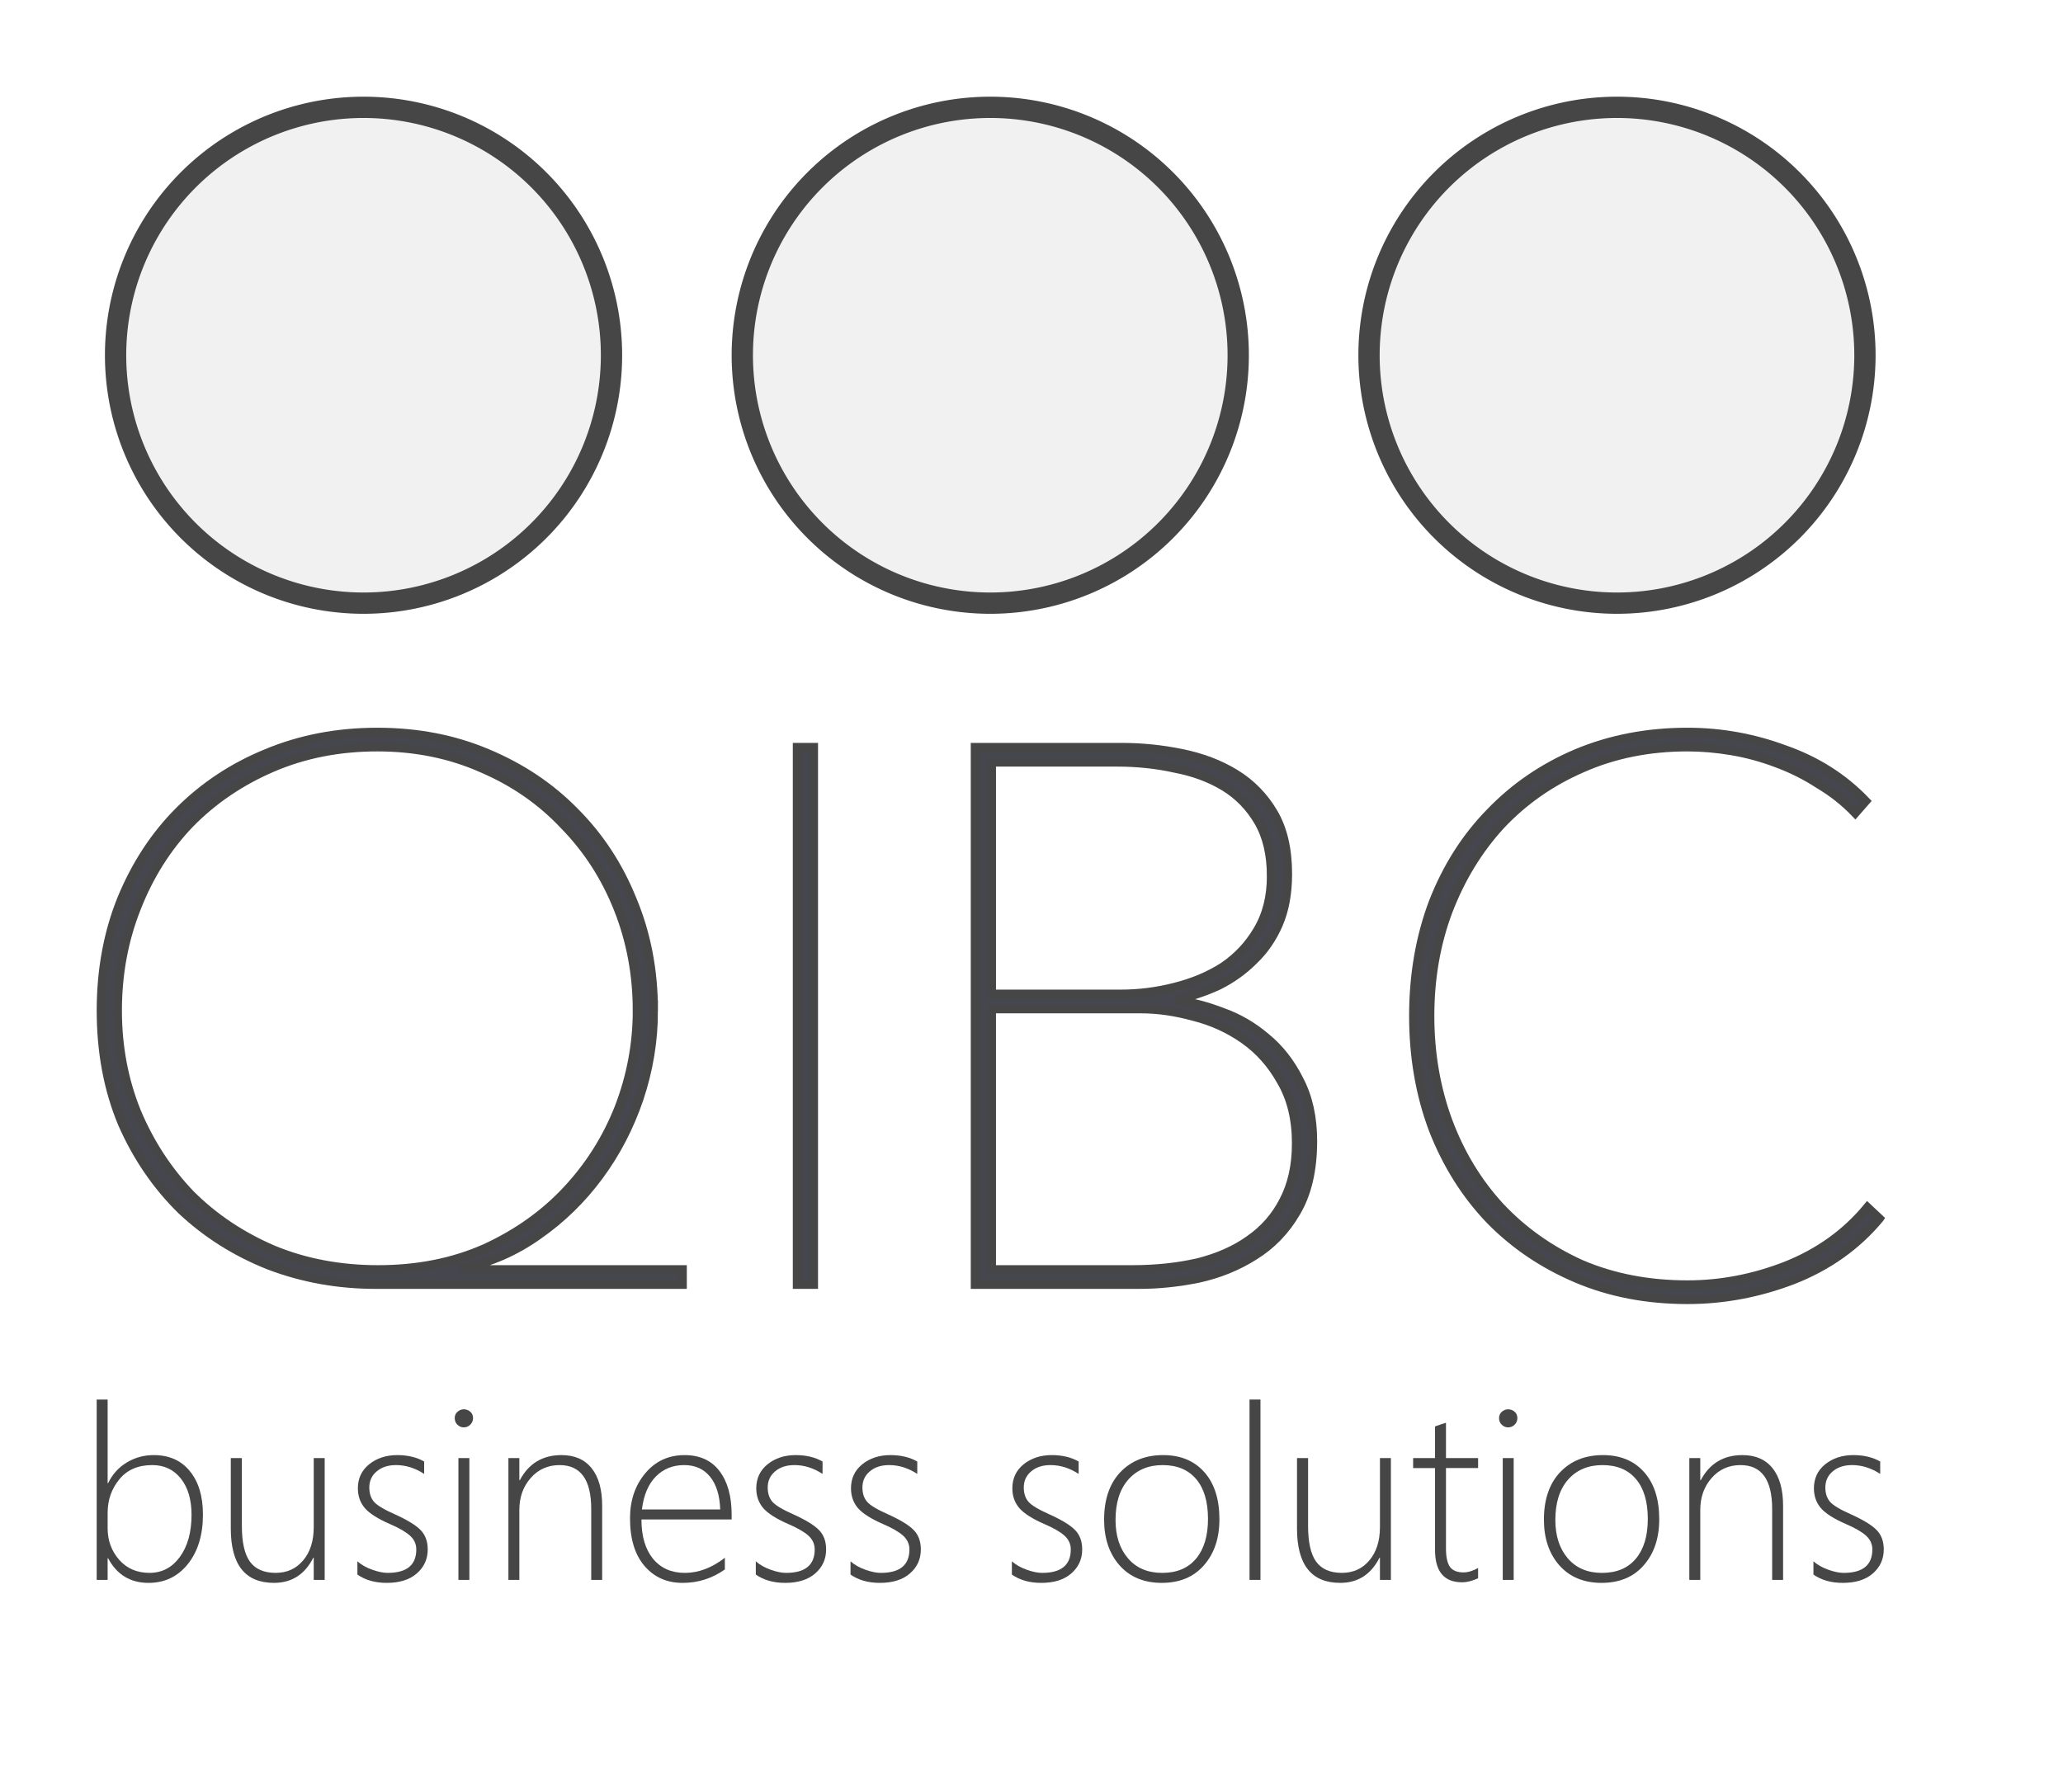 <?xml version="1.0" encoding="UTF-8" standalone="no"?>
<!-- Created with Inkscape (http://www.inkscape.org/) -->

<svg
   xmlns:dc="http://purl.org/dc/elements/1.1/"
   xmlns:cc="http://creativecommons.org/ns#"
   xmlns:rdf="http://www.w3.org/1999/02/22-rdf-syntax-ns#"
   xmlns:svg="http://www.w3.org/2000/svg"
   xmlns="http://www.w3.org/2000/svg"
   xmlns:sodipodi="http://sodipodi.sourceforge.net/DTD/sodipodi-0.dtd"
   xmlns:inkscape="http://www.inkscape.org/namespaces/inkscape"
   width="20cm"
   height="17.372cm"
   id="svg2"
   version="1.1"
   inkscape:version="0.91 r13725"
   sodipodi:docname="logo_qibc_4.0.svg"
   inkscape:export-filename="/Users/miguel/Dropbox/QIBC priv/logo/logo_qibc_4.0_600p_sq.png"
   inkscape:export-xdpi="76.199997"
   inkscape:export-ydpi="76.199997">
  <defs
     id="defs4">
    <linearGradient
       id="linearGradient3971">
      <stop
         style="stop-color:#ff0505;stop-opacity:0;"
         offset="0"
         id="stop3973" />
      <stop
         style="stop-color:#ff0505;stop-opacity:0.918;"
         offset="1"
         id="stop3975" />
    </linearGradient>
    <linearGradient
       id="linearGradient3903">
      <stop
         style="stop-color:#7c7c7c;stop-opacity:0;"
         offset="0"
         id="stop3905" />
      <stop
         style="stop-color:#7c7c7c;stop-opacity:0.918;"
         offset="1"
         id="stop3907" />
    </linearGradient>
  </defs>
  <sodipodi:namedview
     id="base"
     pagecolor="#ffffff"
     bordercolor="#666666"
     borderopacity="1.0"
     inkscape:pageopacity="0.0"
     inkscape:pageshadow="2"
     inkscape:zoom="0.70710678"
     inkscape:cx="653.25734"
     inkscape:cy="217.79395"
     inkscape:document-units="px"
     inkscape:current-layer="g5345"
     showgrid="false"
     inkscape:window-width="1636"
     inkscape:window-height="950"
     inkscape:window-x="18"
     inkscape:window-y="4"
     inkscape:window-maximized="0"
     inkscape:snap-text-baseline="true"
     units="cm"
     fit-margin-top="1"
     fit-margin-left="1"
     fit-margin-right="1"
     fit-margin-bottom="1" />
  <g
     inkscape:label="Capa 1"
     inkscape:groupmode="layer"
     id="layer1"
     transform="translate(-99.746,-264.095)">
    <g
       id="g5122"
       transform="translate(940,476)" />
    <g
       id="g5167"
       transform="translate(-741.458,536.569)">
      <g
         transform="translate(-593.399,-477.069)"
         style="font-style:normal;font-variant:normal;font-weight:normal;font-stretch:normal;font-size:23.184px;line-height:125%;font-family:Corbel;-inkscape-font-specification:Corbel;letter-spacing:0px;word-spacing:0px;fill:#46464f;fill-opacity:1;stroke:#464646;stroke-width:3.12;stroke-miterlimit:4;stroke-dasharray:none;stroke-opacity:1"
         id="flowRoot5171">
        <path
           d="m 1674.13,574.95 q 0,16.414 -5.286,32.272 -5.286,15.579 -14.745,28.377 -9.459,12.797 -22.256,21.7 -12.519,8.903 -27.264,11.963 l 0,0.556 80.123,0 0,5.564 -112.394,0 q -20.587,0 -38.949,-6.955 -18.361,-7.233 -32.272,-20.309 -13.632,-13.354 -21.7,-31.715 -7.79,-18.64 -7.79,-41.452 0,-22.256 7.511,-40.896 7.79,-18.918 21.143,-32.272 13.632,-13.632 31.993,-21.143 18.64,-7.79 40.618,-7.79 21.978,0 40.34,7.79 18.64,7.79 31.993,21.422 13.632,13.632 21.143,32.272 7.79,18.64 7.79,40.618 z m -6.12,0 q 0,-19.752 -6.955,-37.279 -6.955,-17.527 -19.752,-30.602 -12.519,-13.354 -30.046,-20.865 -17.527,-7.79 -38.392,-7.79 -20.865,0 -38.392,7.511 -17.527,7.511 -30.324,20.587 -12.519,13.076 -19.474,30.881 -6.955,17.527 -6.955,37.557 0,19.752 6.955,37.001 7.233,17.249 19.753,30.324 12.797,12.797 30.324,20.309 17.527,7.233 38.392,7.233 21.7,0 39.227,-7.79 17.527,-8.068 29.768,-21.143 12.519,-13.354 19.196,-30.324 6.677,-17.249 6.677,-35.61 z"
           style="font-style:normal;font-variant:normal;font-weight:300;font-stretch:normal;font-size:278.204px;line-height:125%;font-family:'Avenir Next';-inkscape-font-specification:'Avenir Next Light';text-align:center;writing-mode:lr-tb;text-anchor:middle;fill:#46464f;fill-opacity:1;stroke:#464646;stroke-width:3.12;stroke-miterlimit:4;stroke-dasharray:none;stroke-opacity:1"
           id="path4311"
           inkscape:connector-curvature="0" />
        <path
           d="m 1726.658,675.382 0,-196.968 6.12,0 0,196.968 -6.12,0 z"
           style="font-style:normal;font-variant:normal;font-weight:300;font-stretch:normal;font-size:278.204px;line-height:125%;font-family:'Avenir Next';-inkscape-font-specification:'Avenir Next Light';text-align:center;writing-mode:lr-tb;text-anchor:middle;fill:#46464f;fill-opacity:1;stroke:#464646;stroke-width:3.12;stroke-miterlimit:4;stroke-dasharray:none;stroke-opacity:1"
           id="path4313"
           inkscape:connector-curvature="0" />
        <path
           d="m 1915.662,622.801 q 0,15.858 -6.12,26.151 -5.842,10.015 -15.301,15.858 -9.181,5.842 -20.587,8.346 -11.128,2.226 -21.422,2.226 l -60.37,0 0,-196.968 53.693,0 q 11.128,0 21.978,2.226 11.128,2.226 19.752,7.511 8.624,5.286 13.91,14.188 5.286,8.903 5.286,22.535 0,10.572 -3.338,18.361 -3.338,7.79 -9.181,13.354 -5.564,5.564 -12.797,9.181 -7.233,3.338 -14.745,5.008 l 0,0.556 q 7.511,0.835 16.136,4.173 8.624,3.06 15.858,9.181 7.511,6.12 12.241,15.579 5.008,9.459 5.008,22.535 z m -15.301,-97.093 q 0,-11.963 -4.729,-20.031 -4.729,-8.068 -12.519,-12.797 -7.79,-4.729 -18.083,-6.677 -10.015,-2.226 -21.143,-2.226 l -45.904,0 0,84.852 47.295,0 q 10.015,0 19.752,-2.504 10.015,-2.504 17.805,-7.511 7.79,-5.286 12.519,-13.354 5.008,-8.346 5.008,-19.752 z m 9.181,97.928 q 0,-13.354 -5.564,-22.813 -5.286,-9.459 -13.632,-15.301 -8.346,-5.842 -18.361,-8.346 -10.015,-2.782 -19.474,-2.782 l -54.528,0 0,95.424 51.468,0 q 12.797,0 23.926,-2.504 11.128,-2.782 18.918,-8.346 8.068,-5.564 12.519,-14.188 4.729,-8.903 4.729,-21.143 z"
           style="font-style:normal;font-variant:normal;font-weight:300;font-stretch:normal;font-size:278.204px;line-height:125%;font-family:'Avenir Next';-inkscape-font-specification:'Avenir Next Light';text-align:center;writing-mode:lr-tb;text-anchor:middle;fill:#46464f;fill-opacity:1;stroke:#464646;stroke-width:3.12;stroke-miterlimit:4;stroke-dasharray:none;stroke-opacity:1"
           id="path4315"
           inkscape:connector-curvature="0" />
        <path
           d="m 2123.294,651.178 q -12.519,15.023 -31.715,22.535 -18.918,7.233 -38.67,7.233 -22.256,0 -40.618,-7.79 -18.361,-7.79 -31.715,-21.422 -13.354,-13.91 -20.865,-33.106 -7.233,-19.196 -7.233,-41.731 0,-22.535 7.233,-41.731 7.511,-19.196 20.865,-32.828 13.354,-13.91 31.715,-21.7 18.64,-7.79 40.618,-7.79 18.361,0 35.61,6.399 17.527,6.12 29.768,18.918 l -3.895,4.451 q -5.842,-6.12 -13.354,-10.572 -7.233,-4.729 -15.579,-7.79 -8.068,-3.06 -16.414,-4.451 -8.346,-1.391 -16.136,-1.391 -21.143,0 -38.67,7.79 -17.249,7.511 -29.768,20.865 -12.241,13.354 -19.196,31.437 -6.677,17.805 -6.677,38.392 0,20.587 6.677,38.67 6.677,17.805 18.918,31.159 12.519,13.354 29.768,21.143 17.527,7.511 38.949,7.511 18.361,0 36.166,-6.955 18.083,-7.233 29.768,-21.422 l 4.451,4.173 0,0 z"
           style="font-style:normal;font-variant:normal;font-weight:300;font-stretch:normal;font-size:278.204px;line-height:125%;font-family:'Avenir Next';-inkscape-font-specification:'Avenir Next Light';text-align:center;writing-mode:lr-tb;text-anchor:middle;fill:#46464f;fill-opacity:1;stroke:#464646;stroke-width:3.12;stroke-miterlimit:4;stroke-dasharray:none;stroke-opacity:1"
           id="path4317"
           inkscape:connector-curvature="0" />
      </g>
      <g
         transform="matrix(3.26,0,0,3.26,-554.213,-2842.122)"
         style="font-style:normal;font-variant:normal;font-weight:300;font-stretch:normal;font-size:27.392px;line-height:125%;font-family:'Avenir Next';-inkscape-font-specification:'Avenir Next Light';text-align:center;letter-spacing:0px;word-spacing:0px;text-anchor:middle;fill:#464646;fill-opacity:1;stroke:none"
         id="flowRoot5179">
        <path
           d="m 440.192,963.409 -0.053,0 0,2.434 -1.23,0 0,-20.276 1.23,0 0,9.402 0.053,0 q 0.736,-1.511 2.1,-2.327 1.378,-0.829 3.023,-0.829 2.608,0 4.066,1.806 1.471,1.792 1.471,4.882 0,3.437 -1.699,5.564 -1.699,2.113 -4.414,2.113 -3.076,0 -4.547,-2.769 z m -0.053,-5.096 0,1.725 q 0,2.06 1.297,3.544 1.297,1.471 3.411,1.471 2.1,0 3.411,-1.792 1.311,-1.806 1.311,-4.735 0,-2.568 -1.204,-4.079 -1.204,-1.511 -3.21,-1.511 -2.394,0 -3.705,1.605 -1.311,1.605 -1.311,3.772 z"
           style="font-style:normal;font-variant:normal;font-weight:300;font-stretch:normal;font-size:27.392px;line-height:125%;font-family:'Segoe UI';-inkscape-font-specification:'Segoe UI Light';text-align:center;writing-mode:lr-tb;text-anchor:middle;fill:#464646;fill-opacity:1;stroke:none"
           id="path4276"
           inkscape:connector-curvature="0" />
        <path
           d="m 463.304,965.843 0,-2.488 -0.053,0 q -1.431,2.822 -4.414,2.822 -4.855,0 -4.855,-6.112 l 0,-7.918 1.244,0 0,7.61 q 0,2.782 0.909,4.039 0.923,1.257 2.889,1.257 1.913,0 3.09,-1.404 1.19,-1.404 1.19,-3.745 l 0,-7.757 1.23,0 0,13.696 -1.23,0 z"
           style="font-style:normal;font-variant:normal;font-weight:300;font-stretch:normal;font-size:27.392px;line-height:125%;font-family:'Segoe UI';-inkscape-font-specification:'Segoe UI Light';text-align:center;writing-mode:lr-tb;text-anchor:middle;fill:#464646;fill-opacity:1;stroke:none"
           id="path4278"
           inkscape:connector-curvature="0" />
        <path
           d="m 468.212,965.241 0,-1.485 q 0.695,0.602 1.685,0.95 0.99,0.348 1.712,0.348 3.223,0 3.223,-2.635 0,-0.909 -0.709,-1.551 -0.709,-0.642 -2.3,-1.324 -1.966,-0.856 -2.769,-1.765 -0.789,-0.923 -0.789,-2.234 0,-1.672 1.271,-2.702 1.284,-1.03 3.156,-1.03 1.765,0 3.023,0.722 l 0,1.391 q -1.525,-0.99 -3.156,-0.99 -1.351,0 -2.18,0.709 -0.829,0.695 -0.829,1.819 0,0.976 0.522,1.592 0.522,0.602 2.3,1.391 2.14,0.963 2.942,1.792 0.802,0.816 0.802,2.18 0,1.632 -1.23,2.702 -1.217,1.057 -3.37,1.057 -1.979,0 -3.304,-0.936 z"
           style="font-style:normal;font-variant:normal;font-weight:300;font-stretch:normal;font-size:27.392px;line-height:125%;font-family:'Segoe UI';-inkscape-font-specification:'Segoe UI Light';text-align:center;writing-mode:lr-tb;text-anchor:middle;fill:#464646;fill-opacity:1;stroke:none"
           id="path4280"
           inkscape:connector-curvature="0" />
        <path
           d="m 480.169,948.697 q -0.401,0 -0.709,-0.294 -0.308,-0.294 -0.308,-0.749 0,-0.441 0.308,-0.709 0.321,-0.281 0.709,-0.281 0.415,0 0.722,0.268 0.321,0.267 0.321,0.722 0,0.428 -0.308,0.736 -0.308,0.308 -0.736,0.308 z m -0.602,17.146 0,-13.696 1.23,0 0,13.696 -1.23,0 z"
           style="font-style:normal;font-variant:normal;font-weight:300;font-stretch:normal;font-size:27.392px;line-height:125%;font-family:'Segoe UI';-inkscape-font-specification:'Segoe UI Light';text-align:center;writing-mode:lr-tb;text-anchor:middle;fill:#464646;fill-opacity:1;stroke:none"
           id="path4282"
           inkscape:connector-curvature="0" />
        <path
           d="m 494.494,965.843 0,-7.971 q 0,-4.935 -3.558,-4.935 -1.979,0 -3.25,1.458 -1.271,1.444 -1.271,3.584 l 0,7.864 -1.23,0 0,-13.696 1.23,0 0,2.488 0.053,0 q 1.498,-2.822 4.681,-2.822 2.22,0 3.397,1.485 1.177,1.471 1.177,4.213 l 0,8.332 -1.23,0 z"
           style="font-style:normal;font-variant:normal;font-weight:300;font-stretch:normal;font-size:27.392px;line-height:125%;font-family:'Segoe UI';-inkscape-font-specification:'Segoe UI Light';text-align:center;writing-mode:lr-tb;text-anchor:middle;fill:#464646;fill-opacity:1;stroke:none"
           id="path4284"
           inkscape:connector-curvature="0" />
        <path
           d="m 500.138,959.049 q 0,2.822 1.297,4.414 1.311,1.592 3.584,1.592 2.3,0 4.494,-1.699 l 0,1.311 q -2.127,1.511 -4.748,1.511 -2.648,0 -4.28,-1.899 -1.632,-1.899 -1.632,-5.363 0,-2.996 1.699,-5.042 1.712,-2.06 4.44,-2.06 2.555,0 3.919,1.792 1.364,1.792 1.364,4.895 l 0,0.548 -10.138,0 z m 8.854,-1.123 q -0.08,-2.367 -1.137,-3.678 -1.057,-1.311 -2.916,-1.311 -1.926,0 -3.197,1.297 -1.257,1.284 -1.551,3.691 l 8.801,0 z"
           style="font-style:normal;font-variant:normal;font-weight:300;font-stretch:normal;font-size:27.392px;line-height:125%;font-family:'Segoe UI';-inkscape-font-specification:'Segoe UI Light';text-align:center;writing-mode:lr-tb;text-anchor:middle;fill:#464646;fill-opacity:1;stroke:none"
           id="path4286"
           inkscape:connector-curvature="0" />
        <path
           d="m 512.991,965.241 0,-1.485 q 0.695,0.602 1.685,0.95 0.99,0.348 1.712,0.348 3.223,0 3.223,-2.635 0,-0.909 -0.709,-1.551 -0.709,-0.642 -2.3,-1.324 -1.966,-0.856 -2.769,-1.765 -0.789,-0.923 -0.789,-2.234 0,-1.672 1.271,-2.702 1.284,-1.03 3.156,-1.03 1.765,0 3.023,0.722 l 0,1.391 q -1.525,-0.99 -3.156,-0.99 -1.351,0 -2.18,0.709 -0.829,0.695 -0.829,1.819 0,0.976 0.522,1.592 0.522,0.602 2.3,1.391 2.14,0.963 2.942,1.792 0.802,0.816 0.802,2.18 0,1.632 -1.23,2.702 -1.217,1.057 -3.37,1.057 -1.979,0 -3.304,-0.936 z"
           style="font-style:normal;font-variant:normal;font-weight:300;font-stretch:normal;font-size:27.392px;line-height:125%;font-family:'Segoe UI';-inkscape-font-specification:'Segoe UI Light';text-align:center;writing-mode:lr-tb;text-anchor:middle;fill:#464646;fill-opacity:1;stroke:none"
           id="path4288"
           inkscape:connector-curvature="0" />
        <path
           d="m 523.637,965.241 0,-1.485 q 0.695,0.602 1.685,0.95 0.99,0.348 1.712,0.348 3.223,0 3.223,-2.635 0,-0.909 -0.709,-1.551 -0.709,-0.642 -2.3,-1.324 -1.966,-0.856 -2.769,-1.765 -0.789,-0.923 -0.789,-2.234 0,-1.672 1.271,-2.702 1.284,-1.03 3.156,-1.03 1.765,0 3.023,0.722 l 0,1.391 q -1.525,-0.99 -3.156,-0.99 -1.351,0 -2.18,0.709 -0.829,0.695 -0.829,1.819 0,0.976 0.522,1.592 0.522,0.602 2.3,1.391 2.14,0.963 2.942,1.792 0.802,0.816 0.802,2.18 0,1.632 -1.23,2.702 -1.217,1.057 -3.37,1.057 -1.979,0 -3.304,-0.936 z"
           style="font-style:normal;font-variant:normal;font-weight:300;font-stretch:normal;font-size:27.392px;line-height:125%;font-family:'Segoe UI';-inkscape-font-specification:'Segoe UI Light';text-align:center;writing-mode:lr-tb;text-anchor:middle;fill:#464646;fill-opacity:1;stroke:none"
           id="path4290"
           inkscape:connector-curvature="0" />
        <path
           d="m 541.773,965.241 0,-1.485 q 0.695,0.602 1.685,0.95 0.99,0.348 1.712,0.348 3.223,0 3.223,-2.635 0,-0.909 -0.709,-1.551 -0.709,-0.642 -2.3,-1.324 -1.966,-0.856 -2.769,-1.765 -0.789,-0.923 -0.789,-2.234 0,-1.672 1.271,-2.702 1.284,-1.03 3.156,-1.03 1.765,0 3.023,0.722 l 0,1.391 q -1.525,-0.99 -3.156,-0.99 -1.351,0 -2.18,0.709 -0.829,0.695 -0.829,1.819 0,0.976 0.522,1.592 0.522,0.602 2.3,1.391 2.14,0.963 2.942,1.792 0.802,0.816 0.802,2.18 0,1.632 -1.23,2.702 -1.217,1.057 -3.37,1.057 -1.979,0 -3.304,-0.936 z"
           style="font-style:normal;font-variant:normal;font-weight:300;font-stretch:normal;font-size:27.392px;line-height:125%;font-family:'Segoe UI';-inkscape-font-specification:'Segoe UI Light';text-align:center;writing-mode:lr-tb;text-anchor:middle;fill:#464646;fill-opacity:1;stroke:none"
           id="path4292"
           inkscape:connector-curvature="0" />
        <path
           d="m 558.626,966.178 q -2.996,0 -4.748,-1.966 -1.739,-1.979 -1.739,-5.136 0,-3.411 1.819,-5.337 1.832,-1.926 4.815,-1.926 2.929,0 4.628,1.913 1.699,1.913 1.699,5.296 0,3.197 -1.739,5.176 -1.725,1.979 -4.735,1.979 z m 0.094,-13.241 q -2.421,0 -3.865,1.632 -1.431,1.632 -1.431,4.534 0,2.688 1.404,4.32 1.404,1.632 3.839,1.632 2.474,0 3.812,-1.605 1.337,-1.605 1.337,-4.454 0,-2.929 -1.337,-4.494 -1.324,-1.565 -3.758,-1.565 z"
           style="font-style:normal;font-variant:normal;font-weight:300;font-stretch:normal;font-size:27.392px;line-height:125%;font-family:'Segoe UI';-inkscape-font-specification:'Segoe UI Light';text-align:center;writing-mode:lr-tb;text-anchor:middle;fill:#464646;fill-opacity:1;stroke:none"
           id="path4294"
           inkscape:connector-curvature="0" />
        <path
           d="m 568.483,965.843 0,-20.276 1.23,0 0,20.276 -1.23,0 z"
           style="font-style:normal;font-variant:normal;font-weight:300;font-stretch:normal;font-size:27.392px;line-height:125%;font-family:'Segoe UI';-inkscape-font-specification:'Segoe UI Light';text-align:center;writing-mode:lr-tb;text-anchor:middle;fill:#464646;fill-opacity:1;stroke:none"
           id="path4296"
           inkscape:connector-curvature="0" />
        <path
           d="m 583.142,965.843 0,-2.488 -0.053,0 q -1.431,2.822 -4.414,2.822 -4.855,0 -4.855,-6.112 l 0,-7.918 1.244,0 0,7.61 q 0,2.782 0.909,4.039 0.923,1.257 2.889,1.257 1.913,0 3.09,-1.404 1.19,-1.404 1.19,-3.745 l 0,-7.757 1.23,0 0,13.696 -1.23,0 z"
           style="font-style:normal;font-variant:normal;font-weight:300;font-stretch:normal;font-size:27.392px;line-height:125%;font-family:'Segoe UI';-inkscape-font-specification:'Segoe UI Light';text-align:center;writing-mode:lr-tb;text-anchor:middle;fill:#464646;fill-opacity:1;stroke:none"
           id="path4298"
           inkscape:connector-curvature="0" />
        <path
           d="m 594.176,965.656 q -0.963,0.455 -1.806,0.455 -3.036,0 -3.036,-3.638 l 0,-9.202 -2.461,0 0,-1.123 2.461,0 0,-3.558 q 0.294,-0.107 0.615,-0.214 0.321,-0.094 0.615,-0.201 l 0,3.972 3.611,0 0,1.123 -3.611,0 0,9.041 q 0,1.418 0.441,2.06 0.455,0.629 1.525,0.629 0.762,0 1.645,-0.495 l 0,1.15 z"
           style="font-style:normal;font-variant:normal;font-weight:300;font-stretch:normal;font-size:27.392px;line-height:125%;font-family:'Segoe UI';-inkscape-font-specification:'Segoe UI Light';text-align:center;writing-mode:lr-tb;text-anchor:middle;fill:#464646;fill-opacity:1;stroke:none"
           id="path4300"
           inkscape:connector-curvature="0" />
        <path
           d="m 597.546,948.697 q -0.401,0 -0.709,-0.294 -0.308,-0.294 -0.308,-0.749 0,-0.441 0.308,-0.709 0.321,-0.281 0.709,-0.281 0.415,0 0.722,0.268 0.321,0.267 0.321,0.722 0,0.428 -0.308,0.736 -0.308,0.308 -0.736,0.308 z m -0.602,17.146 0,-13.696 1.23,0 0,13.696 -1.23,0 z"
           style="font-style:normal;font-variant:normal;font-weight:300;font-stretch:normal;font-size:27.392px;line-height:125%;font-family:'Segoe UI';-inkscape-font-specification:'Segoe UI Light';text-align:center;writing-mode:lr-tb;text-anchor:middle;fill:#464646;fill-opacity:1;stroke:none"
           id="path4302"
           inkscape:connector-curvature="0" />
        <path
           d="m 608.059,966.178 q -2.996,0 -4.748,-1.966 -1.739,-1.979 -1.739,-5.136 0,-3.411 1.819,-5.337 1.832,-1.926 4.815,-1.926 2.929,0 4.628,1.913 1.699,1.913 1.699,5.296 0,3.197 -1.739,5.176 -1.725,1.979 -4.735,1.979 z m 0.094,-13.241 q -2.421,0 -3.865,1.632 -1.431,1.632 -1.431,4.534 0,2.688 1.404,4.32 1.404,1.632 3.839,1.632 2.474,0 3.812,-1.605 1.337,-1.605 1.337,-4.454 0,-2.929 -1.337,-4.494 -1.324,-1.565 -3.758,-1.565 z"
           style="font-style:normal;font-variant:normal;font-weight:300;font-stretch:normal;font-size:27.392px;line-height:125%;font-family:'Segoe UI';-inkscape-font-specification:'Segoe UI Light';text-align:center;writing-mode:lr-tb;text-anchor:middle;fill:#464646;fill-opacity:1;stroke:none"
           id="path4304"
           inkscape:connector-curvature="0" />
        <path
           d="m 627.225,965.843 0,-7.971 q 0,-4.935 -3.558,-4.935 -1.979,0 -3.25,1.458 -1.271,1.444 -1.271,3.584 l 0,7.864 -1.23,0 0,-13.696 1.23,0 0,2.488 0.053,0 q 1.498,-2.822 4.681,-2.822 2.22,0 3.397,1.485 1.177,1.471 1.177,4.213 l 0,8.332 -1.23,0 z"
           style="font-style:normal;font-variant:normal;font-weight:300;font-stretch:normal;font-size:27.392px;line-height:125%;font-family:'Segoe UI';-inkscape-font-specification:'Segoe UI Light';text-align:center;writing-mode:lr-tb;text-anchor:middle;fill:#464646;fill-opacity:1;stroke:none"
           id="path4306"
           inkscape:connector-curvature="0" />
        <path
           d="m 631.866,965.241 0,-1.485 q 0.695,0.602 1.685,0.95 0.99,0.348 1.712,0.348 3.223,0 3.223,-2.635 0,-0.909 -0.709,-1.551 -0.709,-0.642 -2.3,-1.324 -1.966,-0.856 -2.769,-1.765 -0.789,-0.923 -0.789,-2.234 0,-1.672 1.271,-2.702 1.284,-1.03 3.156,-1.03 1.765,0 3.023,0.722 l 0,1.391 q -1.525,-0.99 -3.156,-0.99 -1.351,0 -2.18,0.709 -0.829,0.695 -0.829,1.819 0,0.976 0.522,1.592 0.522,0.602 2.3,1.391 2.14,0.963 2.942,1.792 0.802,0.816 0.802,2.18 0,1.632 -1.23,2.702 -1.217,1.057 -3.37,1.057 -1.979,0 -3.304,-0.936 z"
           style="font-style:normal;font-variant:normal;font-weight:300;font-stretch:normal;font-size:27.392px;line-height:125%;font-family:'Segoe UI';-inkscape-font-specification:'Segoe UI Light';text-align:center;writing-mode:lr-tb;text-anchor:middle;fill:#464646;fill-opacity:1;stroke:none"
           id="path4308"
           inkscape:connector-curvature="0" />
      </g>
      <g
         id="g5345">
        <path
           transform="scale(-1,-1)"
           style="fill:#e4e4e4;fill-opacity:0.498;stroke:#464646;stroke-width:7.801;stroke-linecap:butt;stroke-linejoin:round;stroke-miterlimit:4;stroke-dasharray:none;stroke-dashoffset:0;stroke-opacity:1"
           d="m -1342.83,142.287 a 90.853,90.853 0 0 1 -90.853,90.853 90.853,90.853 0 0 1 -90.853,-90.853 90.853,90.853 0 0 1 90.853,-90.853 90.853,90.853 0 0 1 90.853,90.853 z"
           id="circle5191"
           inkscape:connector-curvature="0" />
        <path
           transform="scale(-1,-1)"
           style="fill:#e4e4e4;fill-opacity:0.498;stroke:#464646;stroke-width:7.801;stroke-linecap:butt;stroke-linejoin:round;stroke-miterlimit:4;stroke-dasharray:none;stroke-dashoffset:0;stroke-opacity:1"
           d="m -1113.193,142.287 a 90.853,90.853 0 0 1 -90.853,90.853 90.853,90.853 0 0 1 -90.853,-90.853 90.853,90.853 0 0 1 90.853,-90.853 90.853,90.853 0 0 1 90.853,90.853 z"
           id="circle5193"
           inkscape:connector-curvature="0" />
        <path
           transform="scale(-1,-1)"
           style="fill:#e4e4e4;fill-opacity:0.498;stroke:#464646;stroke-width:7.801;stroke-linecap:butt;stroke-linejoin:round;stroke-miterlimit:4;stroke-dasharray:none;stroke-dashoffset:0;stroke-opacity:1"
           d="m -883.556,142.287 a 90.853,90.853 0 0 1 -90.853,90.853 90.853,90.853 0 0 1 -90.853,-90.853 90.853,90.853 0 0 1 90.853,-90.853 90.853,90.853 0 0 1 90.853,90.853 z"
           id="circle5199"
           inkscape:connector-curvature="0" />
      </g>
    </g>
  </g>
</svg>

